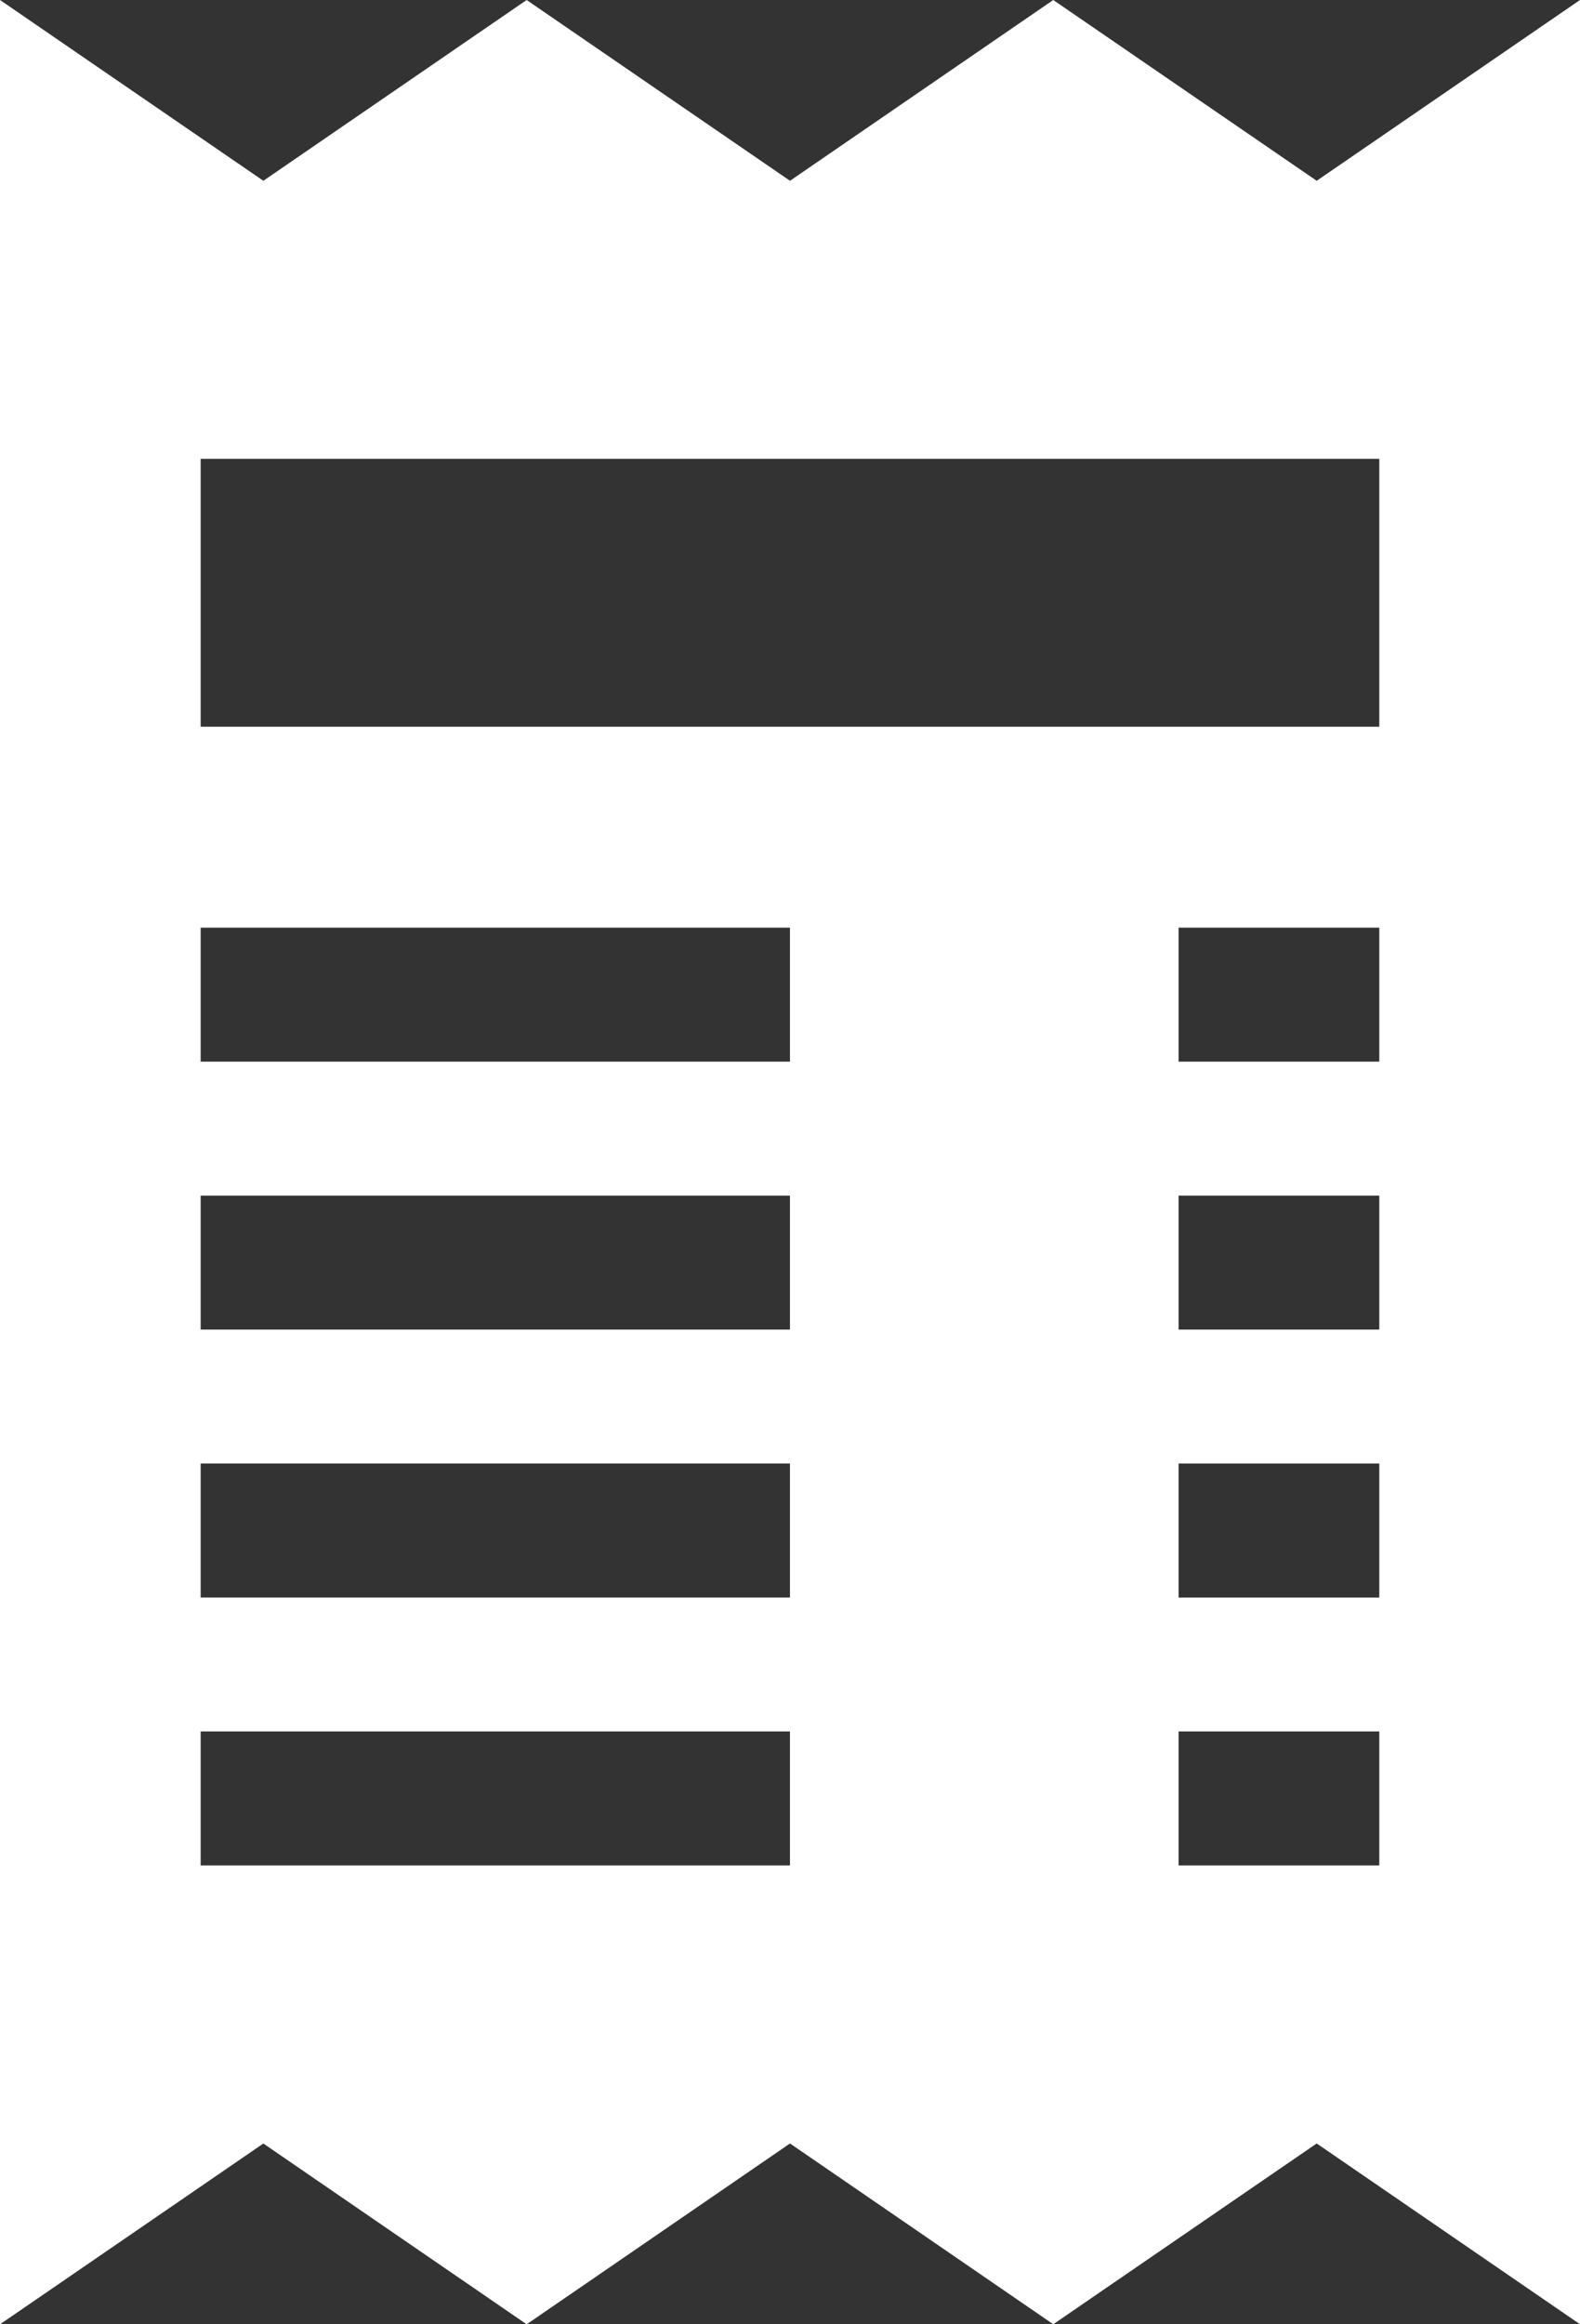 <svg width="34" height="50" viewBox="0 0 34 50" fill="none" xmlns="http://www.w3.org/2000/svg">
<rect x="0" y="0" width="34" height="50" fill="#333333" stroke="none"/>
<path fill-rule="evenodd" clip-rule="evenodd" d="M22.665 0L28.334 3.889L34 0L34 49.999L28.334 46.11L22.665 49.999L17 46.11L11.333 50L5.667 46.111L0 50V0L5.667 3.889L11.333 0L17 3.889L22.665 0ZM4.318 40.129H16.999V37.247L4.318 37.247V40.129ZM16.999 34.365H4.318V31.483H16.999V34.365ZM4.318 28.602H16.999V25.72H4.318V28.602ZM16.999 22.838H4.318V19.956H16.999V22.838ZM25.362 40.129H29.681V37.247H25.362V40.129ZM29.681 34.366H25.362V31.484H29.681V34.366ZM25.362 28.602H29.681V25.72H25.362V28.602ZM29.681 22.838H25.362V19.956H29.681V22.838ZM4.318 15.634H29.681V9.871H16.999L4.318 9.871V15.634Z" fill="white"/>
</svg>
